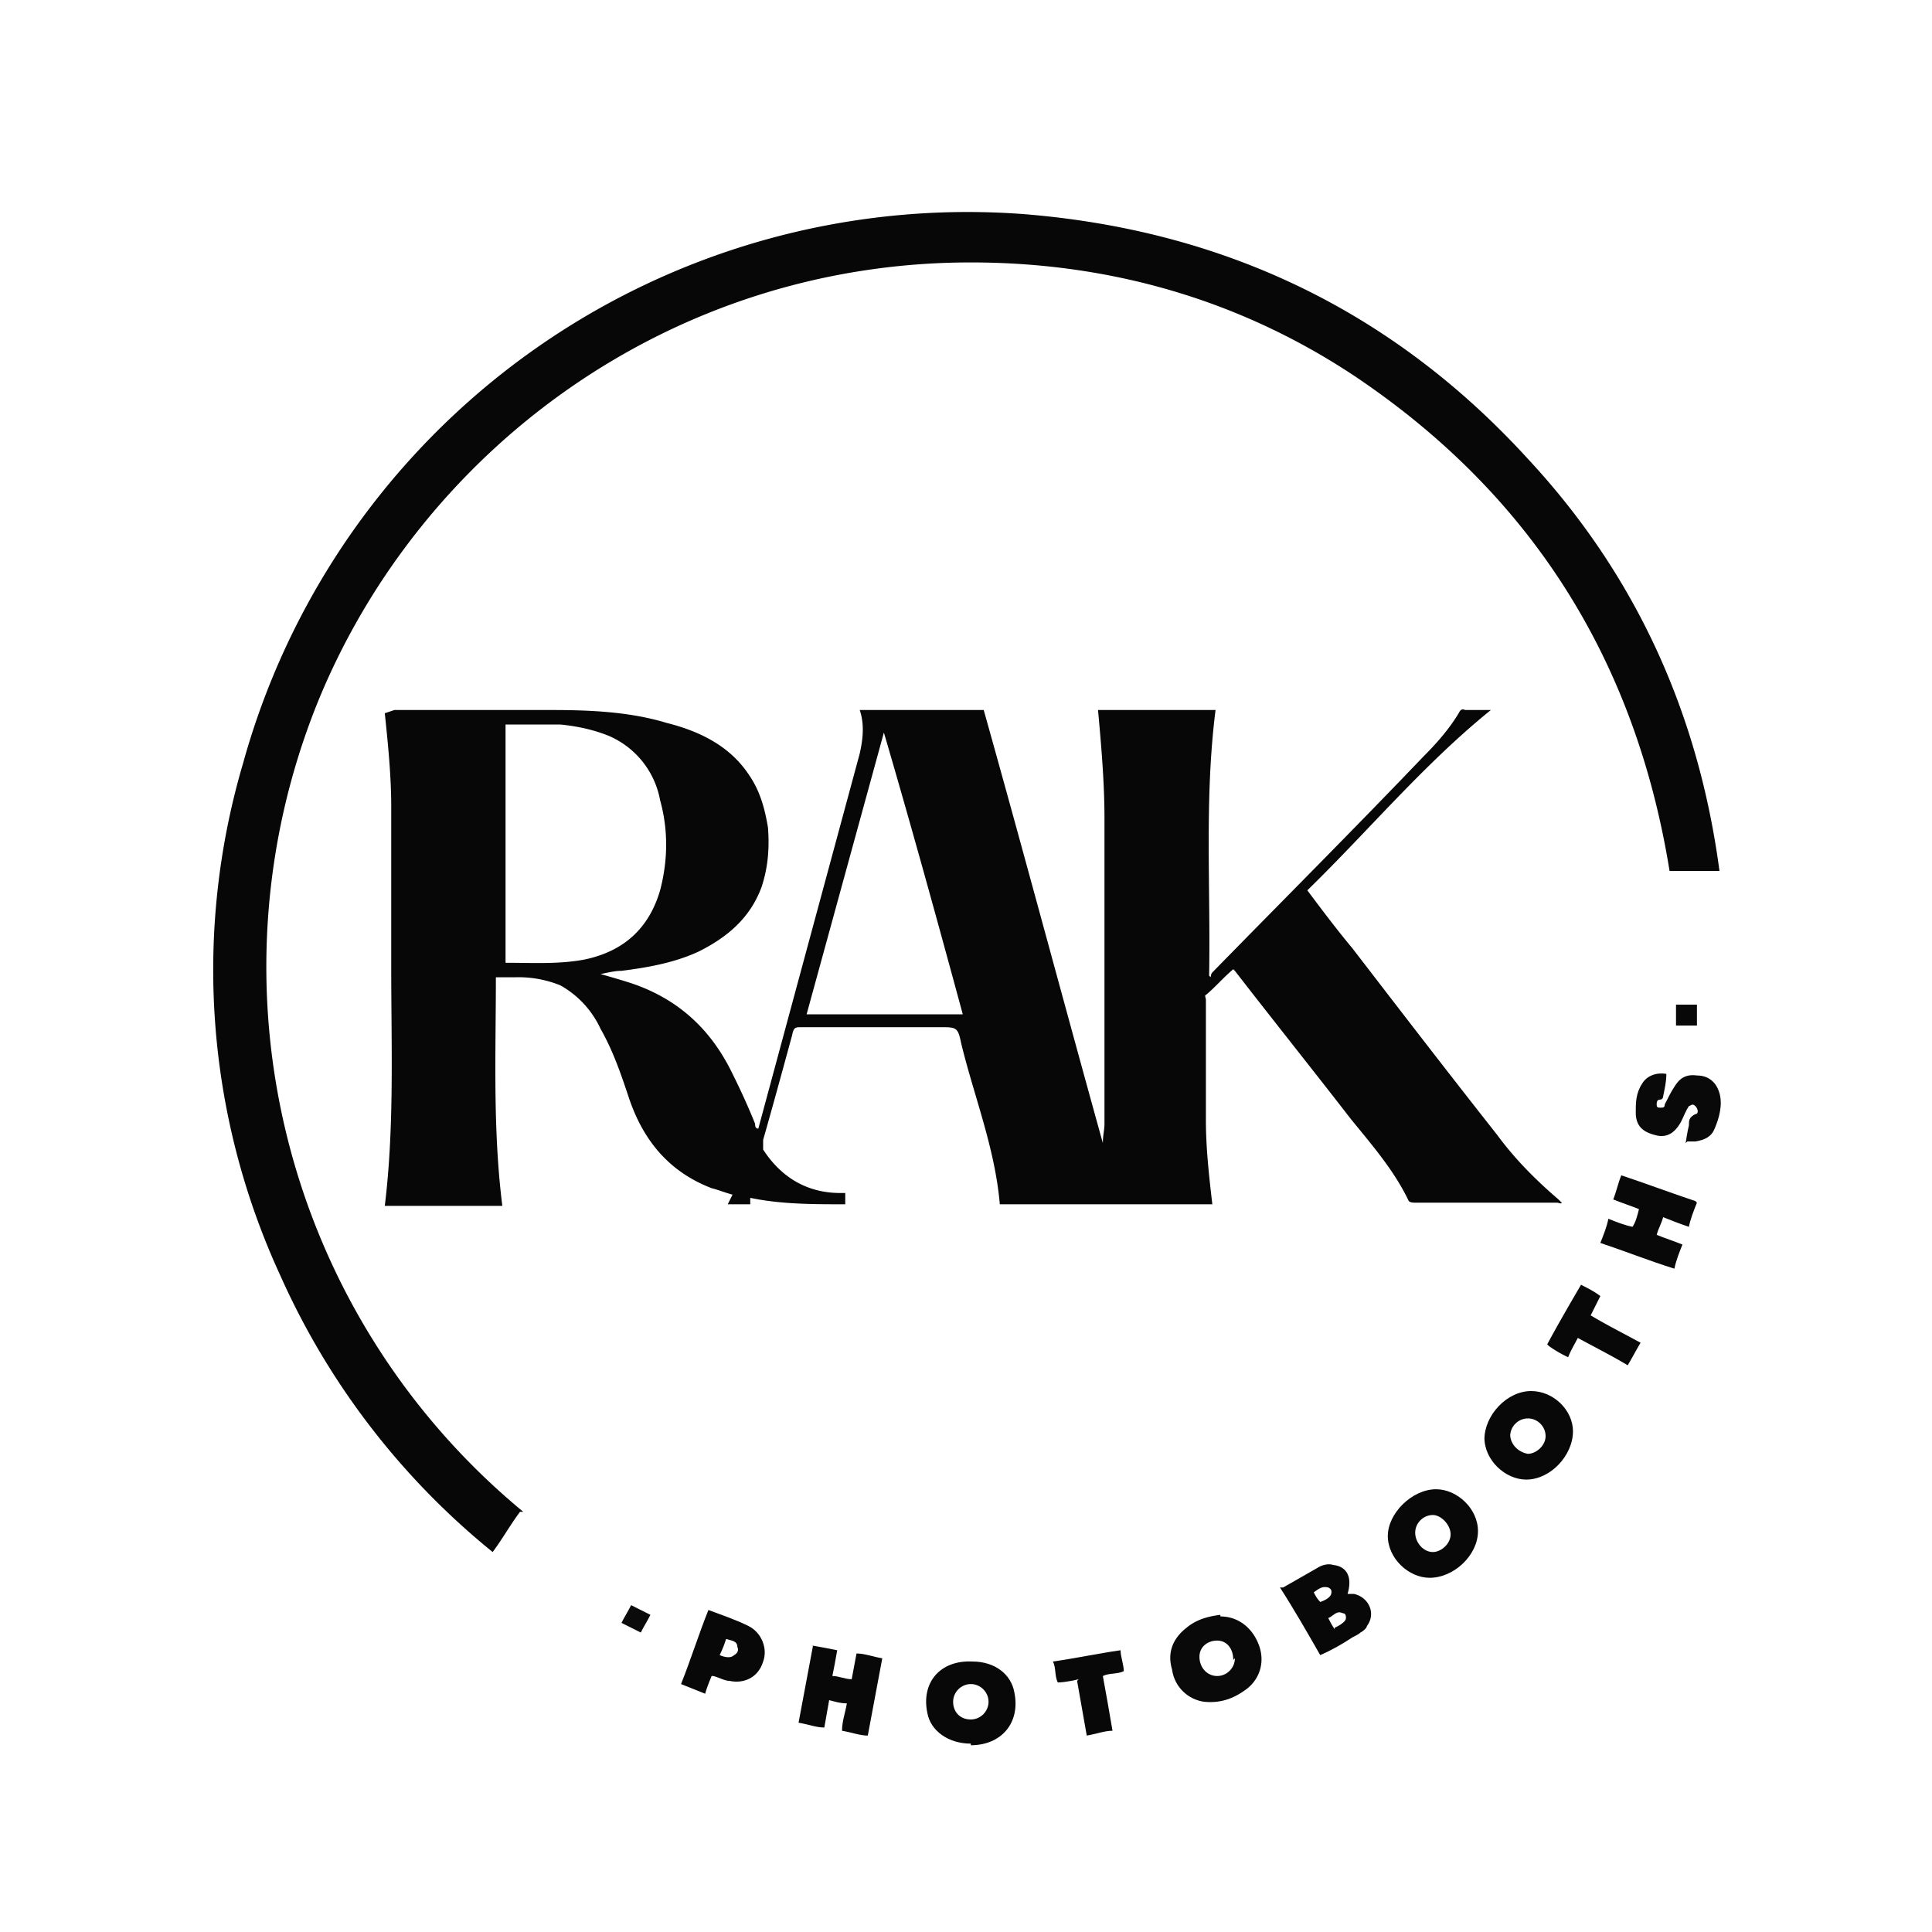 <?xml version="1.0" encoding="UTF-8"?>
<svg data-bbox="1.324 1.317 9.364 9.523" viewBox="0 0 12 12" xmlns="http://www.w3.org/2000/svg" data-type="tint">
    <g>
        <path d="M2.45 4.41h.97c.24 0 .49.01.72.08.2.05.39.14.51.32.07.1.1.21.12.33.01.13 0 .25-.04.37-.07.19-.21.31-.39.4-.15.07-.32.1-.48.12-.04 0-.08.01-.13.02.07.02.14.04.2.06.29.1.49.29.62.56.05.1.1.21.14.31 0 .01 0 .03.02.03l.3-1.11.33-1.22c.02-.09.03-.18 0-.27h.77c.25.89.49 1.79.74 2.69 0-.05.01-.08.01-.12v-1.9c0-.22-.02-.45-.04-.67h.73c-.07.55-.03 1.1-.04 1.65l.01.01s0-.02.01-.03c.44-.45.88-.89 1.31-1.34.08-.08.16-.17.22-.27.01-.02.02-.03.04-.02h.16c-.42.34-.76.75-1.14 1.12.09.12.18.24.28.36.3.39.6.78.9 1.16.11.15.24.28.38.4l.02.02c0 .01-.02 0-.03 0h-.88c-.01 0-.03 0-.04-.01-.09-.19-.23-.35-.36-.51-.24-.31-.48-.61-.72-.92l-.01-.01c-.06.05-.11.11-.17.16-.01 0 0 .02 0 .03v.75c0 .17.02.35.04.52H6.21c-.03-.35-.16-.67-.24-1-.02-.1-.03-.1-.13-.1h-.86c-.04 0-.05 0-.06.05-.06.22-.12.44-.18.65v.06c.11.17.27.27.48.27h.03v.07c-.2 0-.4 0-.59-.04v.04h-.14l.03-.06c-.04-.01-.09-.03-.13-.04-.26-.1-.42-.29-.51-.55-.05-.15-.1-.3-.18-.44a.593.593 0 0 0-.25-.27.692.692 0 0 0-.28-.05h-.12c0 .47-.02.94.04 1.42h-.73c.06-.49.04-.99.04-1.48v-1c0-.19-.02-.39-.04-.58Zm.69 1.57c.17 0 .33.01.49-.02.24-.05.4-.19.47-.43.05-.19.05-.38 0-.56a.541.541 0 0 0-.32-.4c-.1-.04-.2-.06-.3-.07h-.34v1.49Zm2.84.32c-.16-.59-.32-1.17-.49-1.75L5.01 6.3h.97Z" fill="#070707"/>
        <path d="M3.23 9.39c-.06.08-.11.17-.17.25a4.645 4.645 0 0 1-1.32-1.72 4.532 4.532 0 0 1-.23-3.18 4.669 4.669 0 0 1 4.85-3.41c1.24.1 2.29.6 3.13 1.52.67.72 1.06 1.58 1.19 2.56h-.31c-.21-1.3-.85-2.33-1.95-3.07-.72-.48-1.53-.71-2.39-.71-1.86 0-3.42 1.16-4.06 2.74a4.389 4.389 0 0 0 1.28 5.02Z" fill="#070707"/>
        <path d="M7.58 10.04c.11 0 .2.07.24.18.04.11 0 .22-.09.28-.07.05-.15.08-.25.07a.233.233 0 0 1-.2-.2c-.03-.1 0-.19.09-.26.06-.05.13-.07.21-.08Zm.08.27c0-.07-.04-.12-.1-.12-.06 0-.11.04-.11.1 0 .07.05.12.11.12s.11-.05.11-.11Z" fill="#090909"/>
        <path d="M9.18 9.51c0 .15-.15.29-.3.29-.13 0-.26-.12-.26-.26s.15-.29.3-.29c.13 0 .26.12.26.26Zm-.39.01c0 .06.05.12.11.12.05 0 .11-.05.11-.11s-.06-.12-.11-.12c-.06 0-.11.05-.11.11Z" fill="#080808"/>
        <path d="M9.22 8.94c0-.15.14-.3.29-.3.14 0 .26.12.26.25 0 .15-.14.3-.29.3-.13 0-.26-.12-.26-.26Zm.16-.03c0 .06.05.11.11.12.05 0 .11-.05.11-.11s-.05-.11-.11-.11-.11.05-.11.11Z" fill="#080808"/>
        <path d="M6.03 10.83c-.14 0-.25-.08-.27-.19-.04-.19.08-.33.28-.32.14 0 .24.08.26.19.04.19-.08.33-.27.33Zm0-.15c.06 0 .11-.05.11-.11s-.05-.11-.11-.11-.11.05-.11.11.04.11.11.11Z" fill="#080808"/>
        <path d="M10.54 7.47c-.02.05-.04.1-.05.15-.06-.02-.11-.04-.16-.06-.01.04-.03.07-.04.11.05.02.11.04.16.06-.02.05-.04.1-.05.15-.16-.05-.31-.11-.46-.16.02-.05.04-.1.05-.15.05.02.1.04.15.05.02-.03.03-.07.04-.11-.05-.02-.11-.04-.16-.06.02-.05.03-.1.05-.15.15.05.31.11.46.16Z" fill="#080808"/>
        <path d="M5.04 10.22c.06.01.11.02.16.03-.01.06-.02.11-.03.16.04 0 .08.02.12.02l.03-.16c.05 0 .1.02.16.03l-.09.48c-.05 0-.1-.02-.16-.03 0-.06.02-.11.03-.17-.04 0-.07-.01-.11-.02l-.03.17c-.05 0-.1-.02-.16-.03l.09-.48Z" fill="#080808"/>
        <path d="m7.97 9.86.21-.12c.03-.02.07-.03.1-.02.09.01.12.08.09.18h.04c.09.02.14.12.08.2 0 .01-.02.03-.04.04-.01.01-.03.02-.05.03-.06.04-.13.08-.2.11-.08-.14-.16-.28-.25-.42Zm.32.25s.07-.03.07-.06c0-.01 0-.03-.02-.03-.04-.02-.06.02-.09.03.01.02.02.04.04.07Zm-.09-.16s.07-.02.07-.06c0-.01 0-.02-.02-.03-.04-.01-.06.01-.09.03.01.02.02.04.04.06Z" fill="#080808"/>
        <path d="M10.47 7.1s.01-.07.02-.11c0-.03 0-.05.04-.07.02 0 .02-.03 0-.05-.02-.02-.03 0-.04 0-.02.03-.03.06-.05.1-.04.07-.09.1-.16.08-.08-.02-.12-.06-.12-.14 0-.06 0-.12.04-.18.03-.05.09-.07.15-.06 0 .05-.01.09-.02.14 0 0 0 .02-.02.02s-.02.02-.02.03c0 .01 0 .02.02.02s.03 0 .03-.02c.02-.04.04-.08.06-.11.03-.05.07-.08.14-.07.07 0 .12.04.14.11.02.07 0 .15-.03.22-.02.05-.06.07-.12.08h-.05Z" fill="#090909"/>
        <path d="M4.42 10.41s-.03.07-.04.11l-.15-.06c.06-.15.11-.31.17-.46.08.03.17.06.25.1.08.04.12.14.09.22-.03.1-.12.14-.21.12-.03 0-.06-.02-.1-.03Zm.05-.13s.06.03.09 0c.02-.01.03-.03.02-.05 0-.04-.04-.04-.07-.05-.01.03-.02.06-.04.1Z" fill="#080808"/>
        <path d="M6.7 10.43s-.08.02-.13.02c-.02-.04-.01-.09-.03-.13.14-.02.28-.05.42-.07 0 .04.02.09.02.13-.04.02-.09.01-.13.03.02.11.04.22.06.34-.05 0-.1.02-.16.03l-.06-.34Z" fill="#080808"/>
        <path d="M9.61 8.35c.07-.13.14-.25.21-.37.04.02.08.04.12.07l-.06.12c.1.06.2.11.31.17-.03.05-.05.09-.08.14-.1-.06-.2-.11-.31-.17-.02.04-.04.07-.06.12a.746.746 0 0 1-.12-.07Z" fill="#080808"/>
        <path d="m3.98 10.14-.12-.06c.02-.04.04-.07.06-.11l.12.06c-.02.04-.04.07-.06.11Z" fill="#0b0b0b"/>
        <path d="M10.53 6.37h-.12v-.13h.13v.13Z" fill="#080808"/>
    </g>
</svg>
